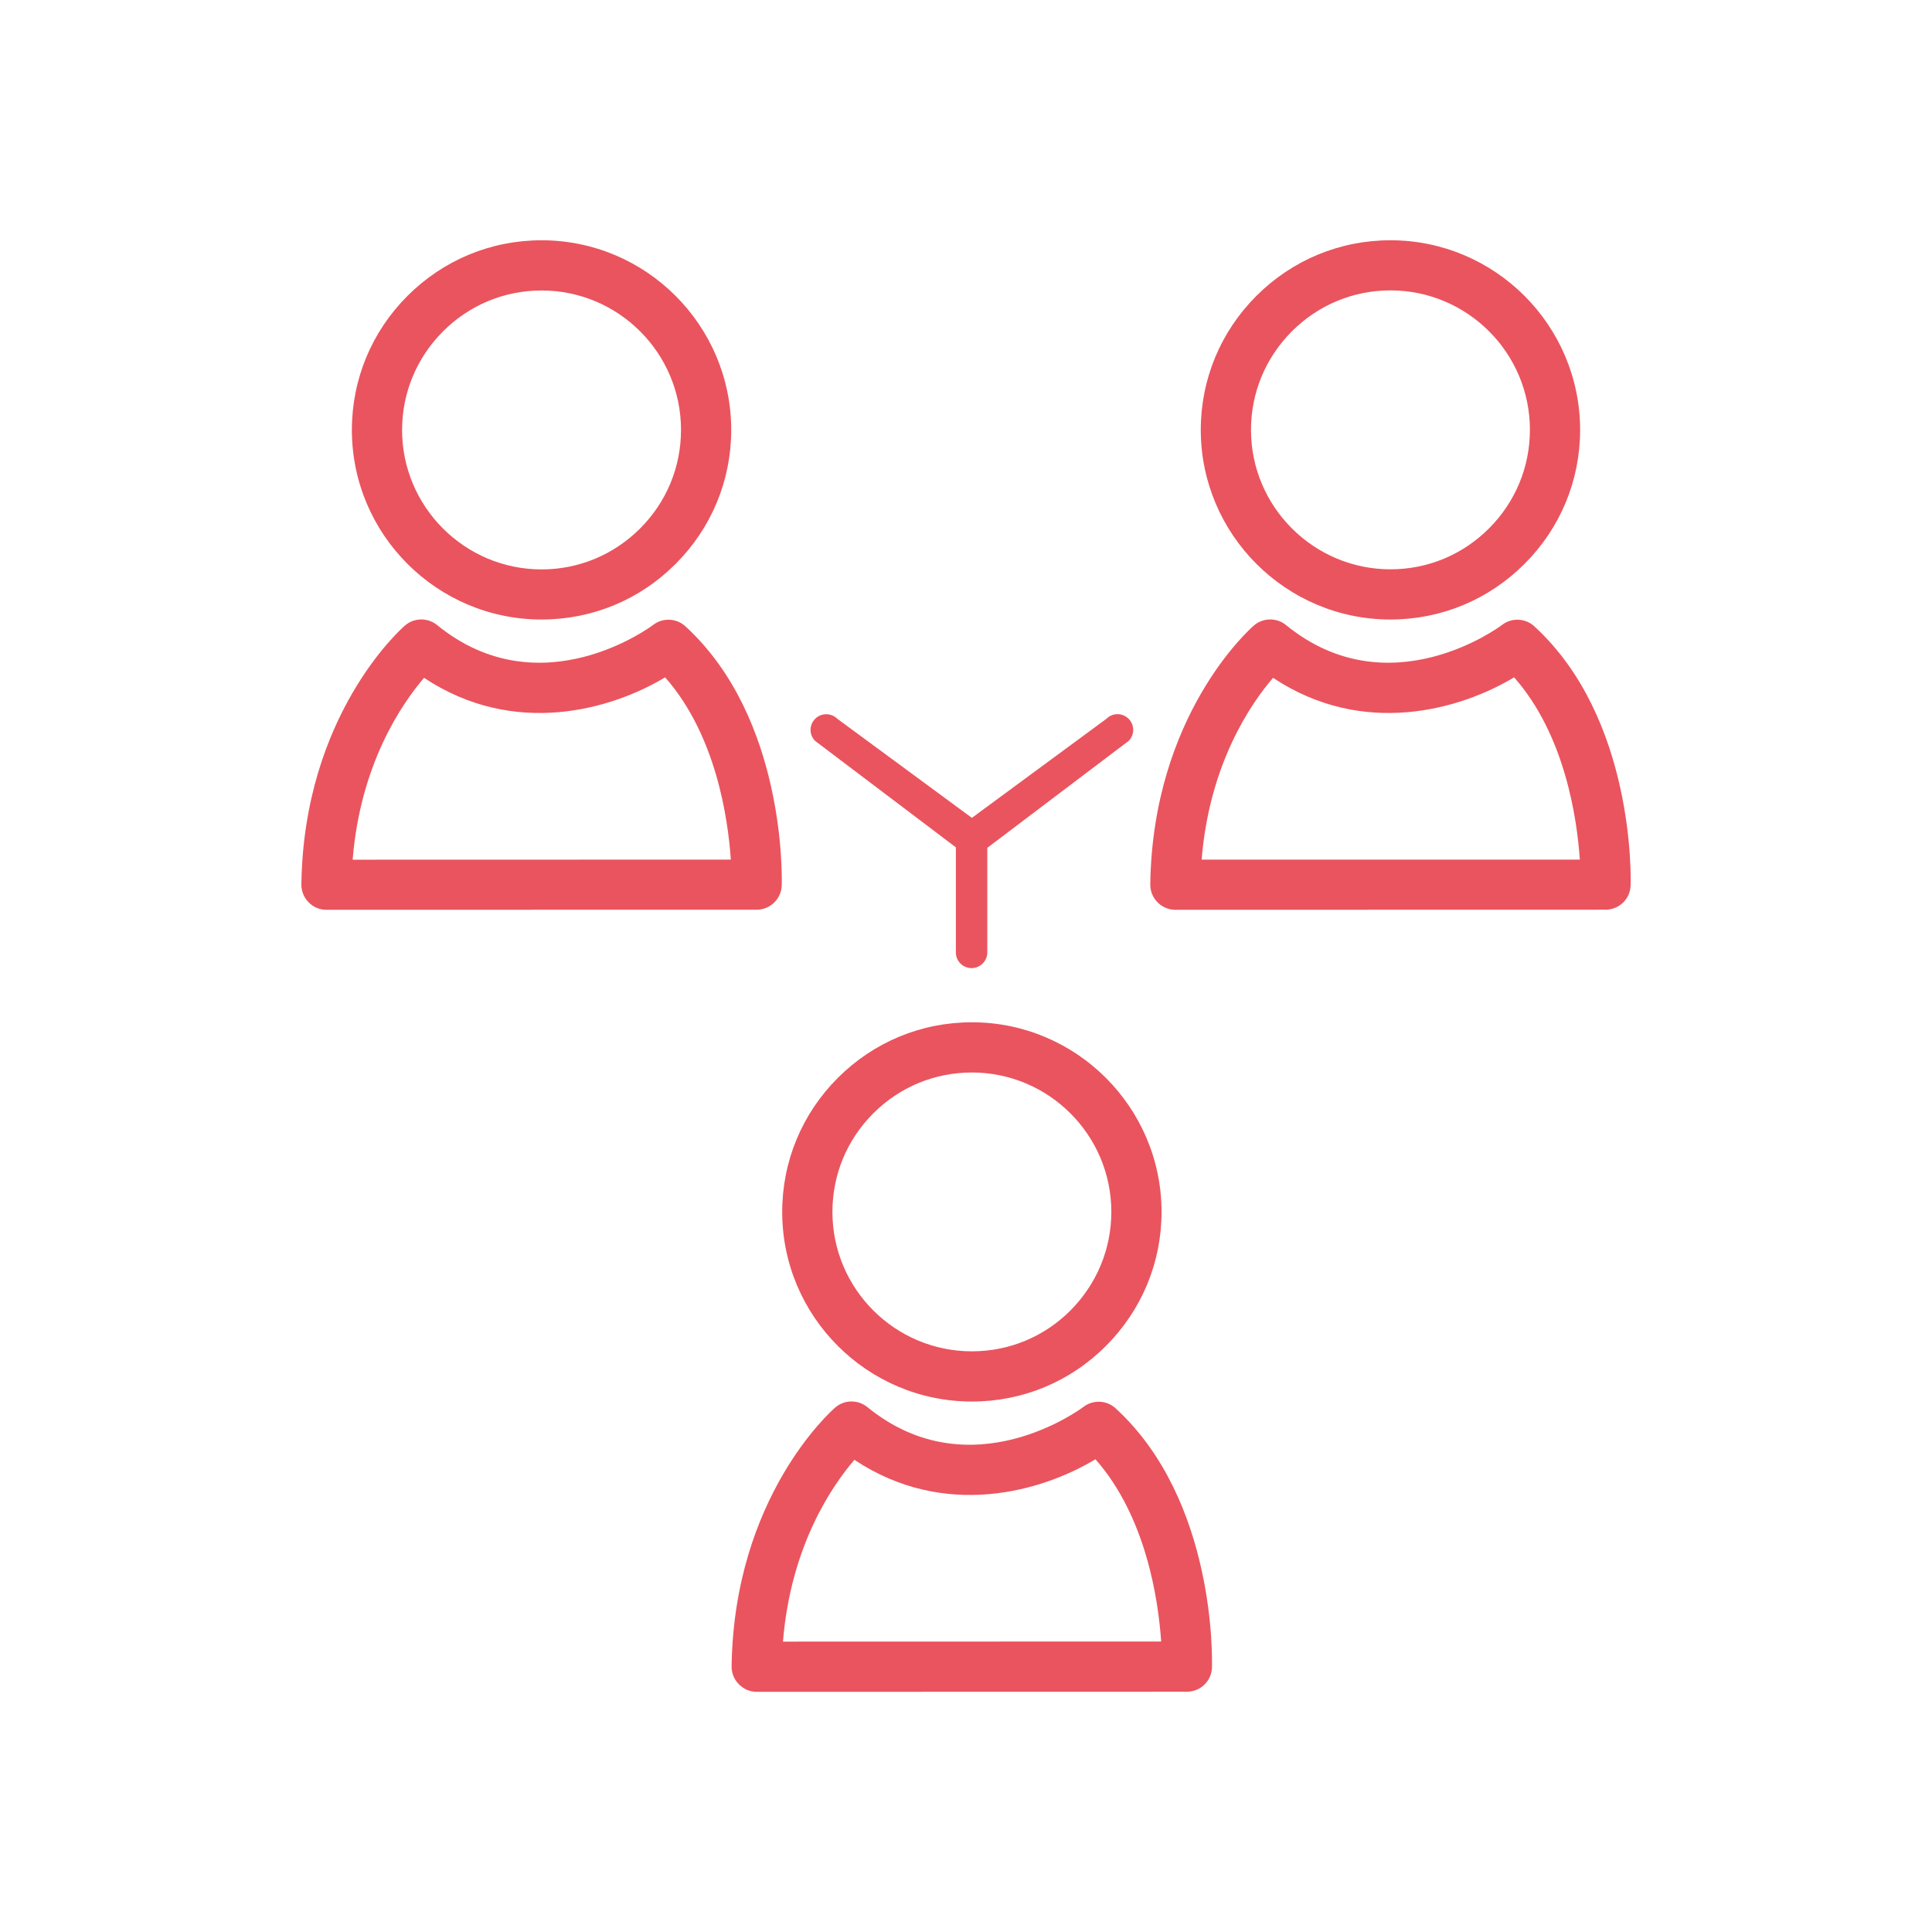 <svg xmlns="http://www.w3.org/2000/svg" xmlns:xlink="http://www.w3.org/1999/xlink" id="Capa_1" x="0px" y="0px" viewBox="0 0 200.46 200.46" style="enable-background:new 0 0 200.46 200.46;" xml:space="preserve"> <style type="text/css"> .st0{fill:#EA565E;} .st1{fill:#EA545E;} </style> <g id="XMLID_34916_"> <path id="XMLID_34927_" class="st0" d="M-631.16-290.21c0.02-0.62,0.39-15.07-8.72-23.41c-0.89-0.82-2.25-0.88-3.21-0.14 c-0.4,0.3-9.98,7.39-19.03,0.02c-0.95-0.77-2.31-0.75-3.23,0.05c-0.13,0.11-1.3,1.17-2.76,3.11c-1.4-2.15-3.07-4.2-5.07-6.03 c-0.89-0.82-2.25-0.88-3.22-0.14c-0.6,0.46-14.94,11.13-28.57,0.01c-0.95-0.77-2.31-0.74-3.23,0.06 c-0.52,0.45-12.71,11.28-13.02,32.63c-0.01,0.67,0.25,1.32,0.72,1.8c0.47,0.48,1.11,0.74,1.78,0.74l55.14-0.01 c1.35,0,2.46-1.07,2.51-2.42c0.01-0.21,0.04-1.64-0.1-3.84h27.5C-632.31-287.78-631.2-288.86-631.16-290.21z M-716.1-286.53 c0.88-13.37,7.01-21.75,9.81-24.93c13.02,9.08,26.31,2.78,31.09-0.09c7.39,7.94,8.82,19.93,9.08,25.02L-716.1-286.53z M-661.71-292.8c-0.59-3.78-1.69-8.35-3.71-12.83c0.73-1.19,1.44-2.16,2.02-2.85c8.05,5.22,16.64,2.78,21.49-0.05 c4.29,4.98,5.39,12.05,5.66,15.73H-661.71z"></path> <path id="XMLID_34924_" class="st0" d="M-657.12-378.82h-19.54v6.15c0,3.08,2.5,5.58,5.58,5.58h17.38l4.94,5.68 c0.36,0.42,0.89,0.65,1.42,0.65c0.24,0,0.49-0.05,0.73-0.15c0.75-0.32,1.21-1.07,1.15-1.88l-0.34-4.31h8.93 c3.07,0,5.57-2.5,5.57-5.58v-22.04c0-3.08-2.5-5.58-5.57-5.58h-12.17v13.39C-649.05-382.44-652.67-378.82-657.12-378.82z M-648.6-386.77v-9.74h11.72c1,0,1.82,0.82,1.82,1.82v22.04c0,1.01-0.82,1.82-1.82,1.82h-10.97c-0.52,0-1.02,0.22-1.38,0.6 c-0.36,0.38-0.53,0.9-0.49,1.43l0.05,0.65l-1.76-2.03c-0.35-0.41-0.87-0.65-1.42-0.65h-18.24c-1,0-1.82-0.82-1.82-1.82v-5.87h16.06 C-652.3-378.53-648.6-382.23-648.6-386.77z"></path> <path id="XMLID_34921_" class="st0" d="M-724.98-386.89c0,4.45,3.62,8.07,8.07,8.07h21.69l-0.61,7.78 c-0.07,0.93,0.46,1.8,1.32,2.16c0.27,0.11,0.56,0.17,0.84,0.17c0.61,0,1.21-0.26,1.63-0.75l8.14-9.37h7.23h19.54 c4.45,0,8.07-3.62,8.07-8.07v-13.39v-18.81c0-4.45-3.62-8.07-8.07-8.07h-59.79c-4.45,0-8.07,3.62-8.07,8.07V-386.89z M-720.65-419.09c0-2.06,1.68-3.75,3.74-3.75h59.79c2.06,0,3.74,1.68,3.74,3.75v32.2c0,2.06-1.68,3.74-3.74,3.74h-27.76 c-0.63,0-1.22,0.28-1.64,0.75l-4.48,5.16l0.28-3.57c0.05-0.6-0.16-1.19-0.57-1.64c-0.41-0.44-0.99-0.7-1.59-0.7h-24.03 c-2.06,0-3.74-1.67-3.74-3.74V-419.09z"></path> <path id="XMLID_34917_" class="st0" d="M-652.93-313.78L-652.93-313.78c4.6,0,8.93-1.79,12.19-5.06c3.26-3.26,5.05-7.59,5.05-12.19 c-0.01-9.51-7.74-17.24-17.25-17.24c-4.6,0-8.93,1.8-12.19,5.06c-0.99,0.98-1.82,2.08-2.53,3.24c0.08-0.78,0.12-1.56,0.12-2.35 c-0.01-13.01-10.59-23.58-23.6-23.58c-6.3,0-12.22,2.45-16.68,6.92c-4.46,4.46-6.91,10.38-6.91,16.68 c0.01,13,10.59,23.58,23.6,23.58h0.01c6.3,0,12.22-2.45,16.67-6.92c1.76-1.76,3.2-3.75,4.3-5.9c-0.01,0.17-0.03,0.35-0.03,0.53 C-670.17-321.51-662.44-313.78-652.93-313.78z M-661.58-339.67c2.31-2.31,5.38-3.59,8.65-3.59c6.74,0,12.23,5.49,12.23,12.23 c0,3.26-1.27,6.33-3.59,8.65c-2.31,2.31-5.38,3.59-8.64,3.59h-0.01c-6.74,0-12.23-5.49-12.23-12.23 C-665.17-334.28-663.89-337.35-661.58-339.67z M-678-329.18c-3.51,3.52-8.17,5.45-13.13,5.45h-0.01 c-10.24,0-18.58-8.33-18.58-18.56c0-4.96,1.93-9.63,5.45-13.14c3.51-3.52,8.18-5.46,13.13-5.46c10.24,0,18.58,8.34,18.58,18.58 C-672.55-337.36-674.48-332.69-678-329.18z"></path> </g> <g id="XMLID_36834_"> <path id="XMLID_36853_" class="st1" d="M114.8,74.58l-13.96,10.28L86.88,74.58c-0.64-0.63-1.66-0.63-2.3,0 c-0.64,0.64-0.64,1.67,0,2.3l14.6,11.04v10.91c0,0.9,0.73,1.62,1.63,1.62c0.89,0,1.63-0.73,1.63-1.62V87.97l14.66-11.09 c0.64-0.63,0.64-1.67,0-2.3C116.46,73.94,115.43,73.94,114.8,74.58z"></path> <path id="XMLID_36850_" class="st1" d="M42.28,30.7c-3.72,3.72-5.77,8.66-5.77,13.91c0,10.84,8.83,19.67,19.68,19.67h0.01 c5.25,0,10.19-2.05,13.9-5.77c3.72-3.72,5.77-8.66,5.77-13.91c-0.01-10.85-8.83-19.67-19.68-19.67C50.94,24.93,46,26.98,42.28,30.7 z M70.66,44.6c0,3.86-1.5,7.49-4.24,10.23c-2.74,2.74-6.37,4.25-10.22,4.25h-0.01c-7.97,0-14.47-6.49-14.47-14.46 c0-3.86,1.51-7.49,4.24-10.23c2.74-2.74,6.37-4.25,10.23-4.25C64.17,30.14,70.66,36.62,70.66,44.6z"></path> <path id="XMLID_36847_" class="st1" d="M33.87,94.4L33.87,94.4l44.64-0.01c1.4,0,2.56-1.12,2.6-2.52c0.02-0.7,0.45-17.32-10-26.89 c-0.93-0.85-2.34-0.91-3.34-0.14c-0.11,0.09-11.67,8.77-22.41,0.02c-0.98-0.8-2.4-0.78-3.35,0.05 c-0.43,0.37-10.49,9.31-10.74,26.84c-0.01,0.7,0.26,1.37,0.75,1.87C32.5,94.12,33.17,94.4,33.87,94.4z M44,70.33 c9.39,6.24,19.47,3.28,25.01-0.05c5.29,5.99,6.53,14.67,6.82,18.91l-39.24,0.01C37.39,79.26,41.71,73,44,70.33z"></path> <path id="XMLID_36844_" class="st1" d="M144.27,64.28L144.27,64.28c5.25,0,10.19-2.05,13.91-5.77c3.72-3.72,5.77-8.66,5.77-13.91 c-0.01-10.85-8.83-19.67-19.68-19.67c-5.25,0-10.19,2.05-13.91,5.77c-3.72,3.72-5.77,8.66-5.77,13.91 C124.6,55.46,133.43,64.28,144.27,64.28z M134.04,34.38c2.74-2.74,6.37-4.25,10.23-4.25c7.98,0,14.47,6.49,14.47,14.46 c0,3.86-1.5,7.49-4.24,10.23c-2.73,2.74-6.36,4.25-10.22,4.25h-0.01c-7.97,0-14.47-6.49-14.47-14.46 C129.8,40.75,131.31,37.12,134.04,34.38z"></path> <path id="XMLID_36841_" class="st1" d="M169.19,91.87c0.02-0.7,0.45-17.32-10-26.89c-0.93-0.85-2.34-0.91-3.34-0.14 c-0.11,0.09-11.67,8.77-22.41,0.02c-0.98-0.8-2.4-0.78-3.35,0.05c-0.43,0.37-10.49,9.31-10.74,26.84c-0.01,0.7,0.26,1.37,0.75,1.87 c0.49,0.5,1.16,0.78,1.85,0.78h0l44.64-0.01C167.99,94.39,169.15,93.28,169.19,91.87z M124.68,89.19 c0.8-9.93,5.11-16.19,7.41-18.86c9.39,6.24,19.47,3.28,25.01-0.05c5.29,5.99,6.53,14.67,6.82,18.91L124.68,89.19z"></path> <path id="XMLID_36838_" class="st1" d="M100.84,106.07c-5.25,0-10.19,2.05-13.91,5.77c-3.72,3.72-5.77,8.66-5.77,13.91 c0,10.84,8.83,19.67,19.68,19.67h0.01c5.25,0,10.19-2.05,13.9-5.77c3.72-3.72,5.77-8.66,5.77-13.91 C120.51,114.89,111.68,106.07,100.84,106.07z M111.07,135.97c-2.74,2.74-6.37,4.24-10.22,4.24h-0.01 c-7.98,0-14.47-6.49-14.47-14.46c0-3.86,1.5-7.49,4.24-10.23c2.74-2.74,6.37-4.24,10.23-4.24c7.98,0,14.47,6.49,14.47,14.46 C115.31,129.59,113.8,133.22,111.07,135.97z"></path> <path id="XMLID_36835_" class="st1" d="M78.51,175.54L78.51,175.54l44.64-0.01c1.41,0,2.56-1.11,2.6-2.52 c0.02-0.7,0.45-17.31-10-26.89c-0.93-0.85-2.34-0.91-3.34-0.14c-0.11,0.09-11.67,8.77-22.41,0.02c-0.98-0.8-2.4-0.78-3.35,0.05 c-0.43,0.37-10.49,9.31-10.74,26.84c-0.01,0.7,0.26,1.37,0.75,1.86C77.15,175.26,77.81,175.54,78.51,175.54z M88.65,151.47 c9.39,6.23,19.47,3.28,25.01-0.06c5.29,5.99,6.53,14.67,6.82,18.91l-39.24,0.01C82.04,160.4,86.35,154.14,88.65,151.47z"></path> </g> <g id="XMLID_34785_"> <path id="XMLID_34800_" class="st1" d="M-236.62-226.35h-0.93h-23.93h-0.93v16.32h25.79V-226.35z M-243.78-224.17l-5.74,4.59 l-5.74-4.59H-243.78z M-238.8-212.2h-21.43v-11.96h1.48l9.24,7.38l9.24-7.38h1.48V-212.2z"></path> <path id="XMLID_34796_" class="st1" d="M-297.81-134.65c0.41,4.11,2.25,7.99,5.19,10.91c0.36,0.36,0.84,0.55,1.33,0.55 c0.19,0,0.38-0.03,0.57-0.09c0.67-0.21,1.16-0.78,1.29-1.47c0.48-2.75,2.86-4.75,5.64-4.75h9.4c2.38,0,4.47,1.44,5.34,3.67 c0.24,0.63,0.8,1.08,1.47,1.18c0.67,0.1,1.34-0.16,1.76-0.69c2.92-3.67,4.28-8.28,3.82-12.99c-0.84-8.47-7.59-15.22-16.05-16.06 c-0.64-0.06-1.26-0.09-1.84-0.09c-5.07,0-9.93,2.16-13.33,5.92C-296.7-144.75-298.32-139.81-297.81-134.65z M-279.91-132.21 c-3.76,0-6.81-3.05-6.81-6.81c0-3.75,3.06-6.81,6.81-6.81c3.76,0,6.81,3.06,6.81,6.81C-273.1-135.27-276.16-132.21-279.91-132.21z M-290.46-146.03c2.69-2.97,6.53-4.68,10.54-4.68c0.46,0,0.95,0.03,1.47,0.08c6.68,0.66,12.02,5.99,12.68,12.68 c0.27,2.78-0.25,5.52-1.49,7.93c-1.49-1.71-3.55-2.83-5.85-3.14c1.36-1.57,2.19-3.62,2.19-5.86c0-4.96-4.03-8.99-8.99-8.99 c-4.96,0-8.99,4.03-8.99,8.99c0,2.38,0.94,4.54,2.45,6.15c-2.26,0.66-4.19,2.12-5.42,4.11c-1.21-1.88-1.97-4.02-2.2-6.26 C-294.47-139.11-293.18-143.01-290.46-146.03z"></path> <path id="XMLID_34792_" class="st1" d="M-344.75-170.44c0.54,0.54,1.35,0.69,2.05,0.4c0.7-0.29,1.16-0.98,1.16-1.74v-1.65 c0-5.81,4.35-10.68,10.12-11.33c0.02,0,0.05,0,0.07-0.01c0.44-0.05,0.84-0.07,1.22-0.07h16.37c6.29,0,11.41,5.12,11.41,11.41v1.65 c0,0.76,0.46,1.45,1.16,1.74c0.23,0.1,0.48,0.15,0.73,0.15c0.49,0,0.96-0.19,1.33-0.54c6.23-6.16,9.66-14.36,9.66-23.08 c0-17.9-14.57-32.47-32.47-32.47s-32.47,14.56-32.47,32.47C-354.42-184.8-350.99-176.6-344.75-170.44z M-320.22-188.61h-3.47 c-6.07-0.85-10.77-6.07-10.77-12.37c0-6.9,5.61-12.51,12.51-12.51c6.9,0,12.51,5.61,12.51,12.51 C-309.44-194.68-314.14-189.46-320.22-188.61z M-321.95-222.23c15.83,0,28.71,12.88,28.71,28.7c0,6.23-1.98,12.15-5.64,17.07 c-1.31-6.46-6.74-11.44-13.41-12.08c3.72-2.89,6.13-7.39,6.13-12.45c0-8.7-7.08-15.78-15.78-15.78c-8.7,0-15.77,7.08-15.77,15.78 c0,5.06,2.41,9.57,6.13,12.45c-0.05,0.01-0.1,0.01-0.15,0.01c-0.08,0-0.15,0.01-0.23,0.03c-6.59,0.79-11.77,5.74-13.04,12.04 c-3.66-4.92-5.64-10.84-5.64-17.07C-350.66-209.35-337.78-222.23-321.95-222.23z"></path> <path id="XMLID_34789_" class="st1" d="M-249.52-194.6c13.42,0,24.33-10.91,24.33-24.33c0-13.41-10.91-24.33-24.33-24.33 c-13.41,0-24.33,10.91-24.33,24.33C-273.85-205.51-262.94-194.6-249.52-194.6z M-249.52-239.49c11.34,0,20.56,9.22,20.56,20.56 c0,11.34-9.22,20.56-20.56,20.56c-11.34,0-20.56-9.23-20.56-20.56C-270.08-230.27-260.86-239.49-249.52-239.49z"></path> <path id="XMLID_34786_" class="st1" d="M-359.99-193.52c0,20.98,17.06,38.05,38.04,38.05c5.64,0,11.26-1.29,16.37-3.73l7.44,8.28 c-3.78,4.74-5.52,10.65-4.91,16.8c1.09,10.96,9.83,19.7,20.78,20.78c0.77,0.08,1.56,0.12,2.36,0.12c6.55,0,12.84-2.79,17.24-7.64 c4.46-4.93,6.56-11.31,5.9-17.97c-1.09-10.96-9.83-19.7-20.78-20.78c-4.71-0.47-9.51,0.55-13.68,2.86l-6.63-7.37 c8.78-7.21,13.97-18.05,13.97-29.39c0-2.99-0.37-5.99-1.09-8.95l9.02-3.19c5.01,9.98,15.21,16.33,26.45,16.33 c16.32,0,29.6-13.28,29.6-29.6c0-16.32-13.28-29.6-29.6-29.6s-29.6,13.28-29.6,29.6c0,1.54,0.13,3.1,0.38,4.67l-9.43,3.33 c-6.52-12.59-19.59-20.63-33.78-20.63C-342.93-231.57-359.99-214.5-359.99-193.52z M-321.95-227.8c13.3,0,25.52,7.85,31.12,19.99 c0.41,0.88,1.42,1.31,2.33,0.99l12.53-4.43c0.89-0.32,1.41-1.25,1.21-2.18c-0.4-1.84-0.61-3.69-0.61-5.5 c0-14.24,11.59-25.84,25.83-25.84c14.25,0,25.83,11.59,25.83,25.84c0,14.25-11.59,25.83-25.83,25.83 c-10.32,0-19.64-6.14-23.73-15.66c-0.39-0.91-1.42-1.36-2.36-1.03l-12.27,4.34c-0.94,0.33-1.46,1.35-1.18,2.31 c0.93,3.17,1.4,6.4,1.4,9.61c0,10.83-5.26,21.16-14.07,27.63c-0.43,0.32-0.7,0.8-0.76,1.33c-0.05,0.53,0.12,1.06,0.47,1.45 l9.02,10.03c0.62,0.69,1.65,0.83,2.43,0.32c3.75-2.44,8.24-3.54,12.64-3.11c9.18,0.91,16.5,8.23,17.41,17.41 c0.55,5.59-1.2,10.94-4.95,15.07c-3.68,4.07-8.95,6.4-14.45,6.4c-0.67,0-1.34-0.03-1.99-0.1c-9.18-0.91-16.5-8.22-17.41-17.4 c-0.55-5.59,1.21-10.94,4.87-14.99c0.05-0.05,0.17-0.17,0.22-0.22c0.62-0.72,0.62-1.79-0.02-2.5l-9.51-10.58 c-0.37-0.41-0.88-0.62-1.4-0.62c-0.3,0-0.6,0.07-0.88,0.22c-4.97,2.63-10.33,3.96-15.93,3.96c-18.9,0-34.28-15.38-34.28-34.29 C-356.23-212.42-340.85-227.8-321.95-227.8z"></path> </g> <g id="XMLID_35204_"> <path id="XMLID_35231_" class="st1" d="M-64.37-210.29c-22.74,0-45.47,0-68.21,0c-2.73,0-2.73,4.24,0,4.24c22.74,0,45.47,0,68.21,0 C-61.64-206.05-61.64-210.29-64.37-210.29z"></path> <path id="XMLID_35230_" class="st1" d="M-64.37-190.94c-22.74,0-45.47,0-68.21,0c-2.73,0-2.73,4.24,0,4.24c22.74,0,45.47,0,68.21,0 C-61.64-186.71-61.64-190.94-64.37-190.94z"></path> <path id="XMLID_35229_" class="st1" d="M-64.37-171.61c-22.74,0-45.47,0-68.21,0c-2.73,0-2.73,4.24,0,4.24c22.74,0,45.47,0,68.21,0 C-61.64-167.37-61.64-171.61-64.37-171.61z"></path> <path id="XMLID_35228_" class="st1" d="M-64.37-152.27c-22.74,0-45.47,0-68.21,0c-2.73,0-2.73,4.24,0,4.24c22.74,0,45.47,0,68.21,0 C-61.64-148.03-61.64-152.27-64.37-152.27z"></path> <path id="XMLID_35225_" class="st1" d="M-125.38-227.51c0-3-2.44-5.44-5.45-5.44c-3,0-5.44,2.44-5.44,5.44 c0,3.01,2.44,5.45,5.44,5.45C-127.82-222.06-125.38-224.5-125.38-227.51z M-134.01-227.51c0-1.76,1.43-3.18,3.18-3.18 c1.76,0,3.18,1.43,3.18,3.18c0,1.76-1.43,3.19-3.18,3.19C-132.58-224.32-134.01-225.75-134.01-227.51z"></path> <path id="XMLID_35222_" class="st1" d="M-114.65-222.06c3,0,5.44-2.44,5.44-5.45c0-3-2.44-5.44-5.44-5.44c-3,0-5.45,2.44-5.45,5.44 C-120.1-224.5-117.66-222.06-114.65-222.06z M-114.65-230.69c1.75,0,3.18,1.43,3.18,3.18c0,1.76-1.43,3.19-3.18,3.19 c-1.76,0-3.18-1.43-3.18-3.19C-117.84-229.26-116.41-230.69-114.65-230.69z"></path> <path id="XMLID_35219_" class="st1" d="M-98.48-222.06c3,0,5.45-2.44,5.45-5.45c0-3-2.44-5.44-5.45-5.44c-3,0-5.45,2.44-5.45,5.44 C-103.92-224.5-101.48-222.06-98.48-222.06z M-98.48-230.69c1.76,0,3.18,1.43,3.18,3.18c0,1.76-1.43,3.19-3.18,3.19 c-1.76,0-3.18-1.43-3.18-3.19C-101.66-229.26-100.23-230.69-98.48-230.69z"></path> <path id="XMLID_35216_" class="st1" d="M-82.3-222.06c3,0,5.45-2.44,5.45-5.45c0-3-2.44-5.44-5.45-5.44s-5.44,2.44-5.44,5.44 C-87.75-224.5-85.31-222.06-82.3-222.06z M-82.3-230.69c1.76,0,3.18,1.43,3.18,3.18c0,1.76-1.43,3.19-3.18,3.19 s-3.18-1.43-3.18-3.19C-85.49-229.26-84.06-230.69-82.3-230.69z"></path> <path id="XMLID_35213_" class="st1" d="M-71.57-227.51c0,3.01,2.44,5.45,5.45,5.45c3,0,5.44-2.44,5.44-5.45 c0-3-2.44-5.44-5.44-5.44C-69.13-232.95-71.57-230.51-71.57-227.51z M-66.13-230.69c1.75,0,3.18,1.43,3.18,3.18 c0,1.76-1.43,3.19-3.18,3.19c-1.76,0-3.18-1.43-3.18-3.19C-69.31-229.26-67.88-230.69-66.13-230.69z"></path> <path id="XMLID_35208_" class="st1" d="M-41.59-234.8c-1,0.02-2.25,0.01-3.67-0.09v-12.86h-14.21c2.6-2.35,4.09-5.79,4.12-8.84 c0.04-4.28-2.53-7.48-6.88-8.56c-3.19-0.79-6.01-0.34-8.17,1.32c-2.15,1.65-3.6,4.47-4.15,7.96c-0.02-0.03-0.03-0.06-0.06-0.09 c-1.73-2.9-1.17-5.88-0.26-9.48c0.51-2.03-0.86-3.54-2.41-3.94c-1.54-0.39-3.37,0.26-3.87,2.25c-1.24,4.88-2.08,11.16,2.38,16.47 c0.92,1.1,2.01,2.08,3.21,2.91h-73.5v118.99h103.79v-99.61c0.9,0.05,1.81,0.08,2.74,0.08c0.32,0,0.65,0,0.97-0.01 c2.09-0.04,3.19-1.76,3.16-3.36C-38.42-233.25-39.54-234.8-41.59-234.8z M-48.66-244.36v9.09c-5.65-0.86-12.49-3.19-16.75-9.09 H-48.66z M-48.66-132.15h-97v-112.21h72.63c4.22,8.6,13.08,14.18,24.37,15.66V-132.15z M-41.59-230.56 c-13.75,0.28-24.76-5.28-29.42-14.83c-0.34-0.71-0.64-1.52-0.88-2.43l-0.13-0.49l-0.45-0.23c-1.75-0.88-3.32-2.11-4.55-3.58 c-3.78-4.51-3.09-9.84-1.92-14.46c0.14-0.54,0.5-0.66,0.8-0.66c0.12,0,0.24,0.02,0.32,0.04c0.17,0.04,1,0.3,0.77,1.19 c-1.01,3.97-1.66,7.55,0.51,11.19c0.54,0.9,1.26,1.77,2.13,2.57l1.85,1.7l0.05-2.51c0.08-4.07,1.35-7.34,3.5-8.99 c1.61-1.24,3.71-1.54,6.24-0.91c4.54,1.13,5.19,4.46,5.17,6.34c-0.04,3.73-2.74,8.2-7.19,9.21c-0.93,0.21-1.92,0.28-2.96,0.21 l-2.03-0.14l0.95,1.8c6.39,12.08,21.2,13.1,27.28,13c0.01,0,0.02,0,0.03,0c0.77,0,0.86,0.64,0.87,0.92 C-40.65-231.45-40.68-230.58-41.59-230.56z"></path> <path id="XMLID_35205_" class="st1" d="M-62.7-250.37c3.76-2.47,3.48-5.21,3.18-6.28c-0.61-2.19-2.84-3.86-5.32-3.96 c-2.56-0.12-4.69,1.47-5.71,4.22c-0.64,1.74-0.7,3.75-0.18,5.97l0.14,0.62l0.6,0.2c1.01,0.33,2.01,0.49,2.97,0.49 C-65.44-249.11-63.97-249.54-62.7-250.37z M-68.65-251.58c-0.28-1.53-0.2-2.86,0.23-4.03c0.68-1.83,1.91-2.82,3.49-2.74 c1.47,0.06,2.89,1.07,3.23,2.3c0.35,1.26-0.45,2.6-2.25,3.79C-65.57-251.19-67.31-251.25-68.65-251.58z"></path> </g> <g id="XMLID_36598_"> <path id="XMLID_36599_" class="st1" d="M119.19-178.15c-6.91-5.93-17.2-8.46-30.57-7.54c8.71-5.94,14.44-15.95,14.44-27.26 c0-18.19-14.8-32.98-32.98-32.98c-18.19,0-32.99,14.8-32.99,32.98c0,10.76,5.18,20.32,13.17,26.35c-9.66-0.95-30-0.24-36.18,21.19 c-0.07,0.23-0.1,0.46-0.1,0.69v37.46c0,1.38,1.12,2.5,2.5,2.5h108.37c1.38,0,2.5-1.12,2.5-2.5v-35.68c0-0.05,0-0.09,0-0.14 C127.33-163.42,126.78-171.63,119.19-178.15z M41.79-212.95c0-15.59,12.68-28.27,28.27-28.27c15.59,0,28.27,12.69,28.27,28.27 c0,15.54-12.61,28.2-28.14,28.27h-0.27C54.4-184.76,41.79-197.41,41.79-212.95z M69.57-174.64h2.42l3.58,7.39l-4.89,9.51 l-3.65-7.18L69.57-174.64z M66.6-179.66c0-0.93,0.76-1.68,1.68-1.68h4.75c0.93,0,1.68,0.76,1.68,1.68s-0.76,1.68-1.68,1.68h-4.75 C67.36-177.98,66.6-178.73,66.6-179.66z M75.4-175.25c1.58-0.85,2.66-2.49,2.66-4.41c0-0.44-0.07-0.85-0.18-1.25 c1.99-0.49,3.9-1.15,5.73-1.98l-6.14,11.93L75.4-175.25z M66.24-175.08l-1.49,5.69l-6.49-12.77c1.64,0.63,3.35,1.14,5.11,1.51 c-0.07,0.32-0.1,0.65-0.1,0.99C63.26-177.62,64.49-175.87,66.24-175.08z M122.34-129.76H18.98v-34.6 c6.27-20.92,28.84-17.85,34.16-16.82l15.29,30.08c0.43,0.84,1.29,1.37,2.23,1.37c0,0,0,0,0.01,0c0.94,0,1.8-0.52,2.23-1.36 l15.2-29.55c12.38-0.99,21.71,1.1,27.74,6.21c5.78,4.91,6.45,10.92,6.51,11.58V-129.76z"></path> </g> </svg>